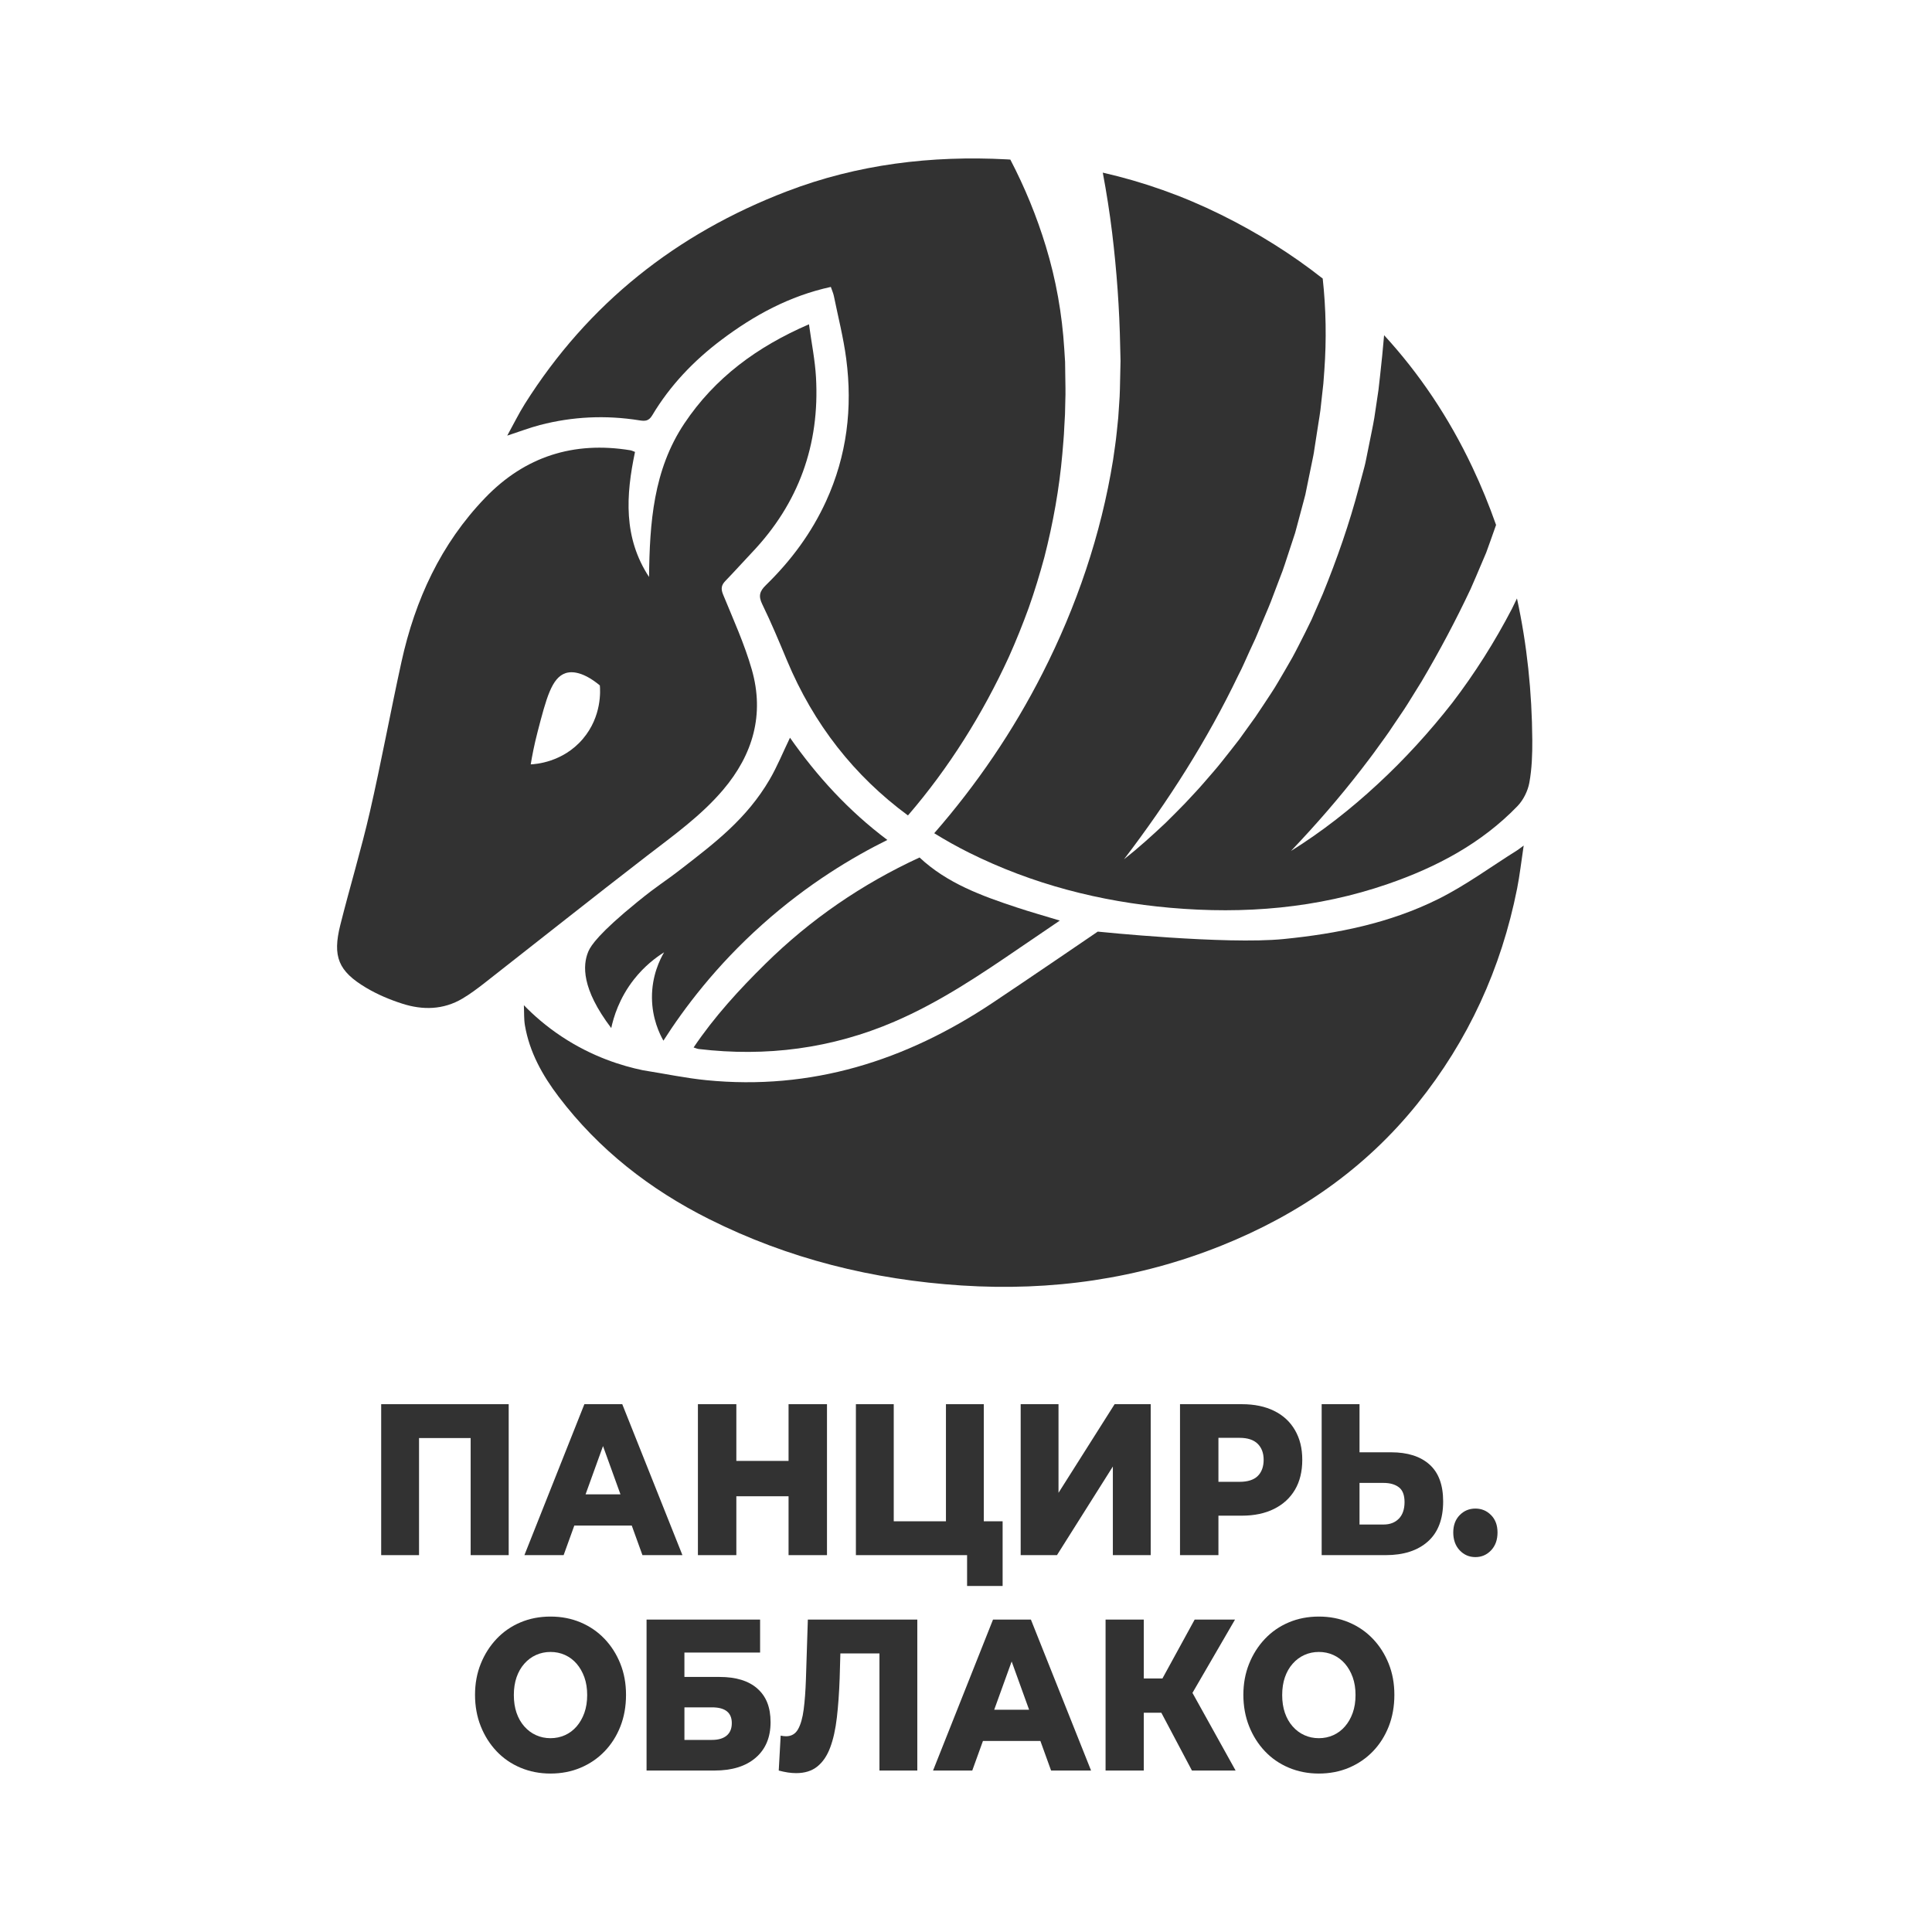 <?xml version="1.0" encoding="UTF-8"?> <svg xmlns="http://www.w3.org/2000/svg" width="295" height="295" viewBox="0 0 295 295" fill="none"><path d="M219.551 137.303C212.173 140.966 204.173 142.57 195.989 143.384C187.15 144.266 167.617 142.25 167.617 142.25C167.617 142.25 156.678 149.718 151.488 153.171C138.256 161.977 123.862 166.528 107.836 164.932C104.722 164.624 101.641 163.971 98.153 163.416C95.017 162.764 90.472 161.39 85.779 158.284C83.378 156.697 81.469 155.006 79.991 153.487C80.046 154.64 79.991 155.618 80.15 156.558C80.849 160.66 82.829 164.2 85.299 167.453C91.425 175.528 99.226 181.608 108.243 186.131C120.384 192.22 133.31 195.413 146.844 196.284C160.532 197.167 173.798 195.301 186.544 190.179C198.281 185.462 208.423 178.475 216.396 168.568C224.197 158.877 229.228 147.871 231.649 135.681C232.056 133.632 232.285 131.548 232.654 129.106C232.094 129.516 231.881 129.696 231.646 129.844C227.628 132.359 223.779 135.208 219.554 137.303H219.551Z" fill="#323232"></path><path d="M101.297 158.901C104.463 153.949 109.311 147.486 116.421 141.138C123.419 134.891 130.27 130.838 135.492 128.254C129.529 123.777 124.738 118.508 120.625 112.644C119.554 114.867 118.683 117.022 117.525 119.011C113.996 125.061 109.073 128.748 104.179 132.553C101.201 134.867 100.65 135.012 97.358 137.686C91.447 142.488 90.245 144.381 89.877 145.192C89.847 145.26 89.819 145.323 89.786 145.405C89.011 147.339 88.729 150.912 93.332 156.978C93.684 155.331 94.539 152.428 96.798 149.549C98.404 147.503 100.15 146.194 101.403 145.408C100.783 146.47 99.516 148.967 99.549 152.376C99.579 155.517 100.696 157.836 101.3 158.907L101.297 158.901Z" fill="#323232"></path><path d="M136.571 155.992C143.52 153.007 149.745 148.803 155.948 144.561C157.841 143.266 159.742 141.982 161.824 140.565C159.428 139.835 157.303 139.24 155.211 138.546C149.904 136.787 144.637 134.889 140.406 130.931C131.589 135.001 123.739 140.393 116.861 147.172C112.881 151.095 109.112 155.195 105.908 159.939C106.233 160.04 106.451 160.147 106.681 160.174C117.011 161.401 126.987 160.111 136.571 155.995V155.992Z" fill="#323232"></path><path d="M231.627 91.376C231.376 91.906 231.124 92.436 230.859 92.958C228.234 98.003 225.194 102.813 221.761 107.304C218.275 111.759 214.473 115.932 210.354 119.734C206.246 123.542 201.835 127.003 197.12 129.937C200.947 125.916 204.547 121.772 207.877 117.462C208.704 116.38 209.54 115.309 210.324 114.198C211.114 113.092 211.936 112.018 212.668 110.876C213.408 109.743 214.208 108.656 214.918 107.508L217.049 104.075C219.789 99.442 222.299 94.72 224.569 89.893C225.118 88.68 225.618 87.443 226.148 86.219L226.929 84.381C227.164 83.758 227.382 83.13 227.606 82.502L228.437 80.155C227.39 77.183 226.194 74.244 224.823 71.349C221.228 63.745 216.716 57.036 211.34 51.182C211.16 53.25 210.963 55.315 210.726 57.375L210.483 59.527L210.166 61.669L209.846 63.807C209.737 64.52 209.576 65.225 209.442 65.933L208.587 70.172C208.456 70.879 208.259 71.576 208.073 72.269L207.513 74.356C206.049 79.926 204.148 85.362 201.985 90.671L200.264 94.613C199.652 95.908 198.994 97.183 198.347 98.459C198.013 99.093 197.702 99.737 197.352 100.36L196.282 102.22C195.547 103.447 194.867 104.703 194.069 105.889C193.28 107.08 192.507 108.279 191.704 109.453L189.21 112.919C188.349 114.053 187.451 115.157 186.577 116.271C185.703 117.388 184.747 118.44 183.826 119.516C183.37 120.057 182.886 120.573 182.406 121.095L180.961 122.646C179.983 123.668 178.969 124.654 177.975 125.651C175.916 127.585 173.834 129.475 171.622 131.212C178.431 122.291 184.361 112.949 189.084 103.1C189.723 101.895 190.24 100.631 190.813 99.396L191.671 97.547C191.952 96.929 192.195 96.293 192.46 95.667C192.974 94.408 193.536 93.176 194.031 91.914L195.473 88.115C195.989 86.864 196.364 85.558 196.798 84.28L197.432 82.354L197.748 81.393L198.013 80.415L199.059 76.501L199.316 75.523L199.518 74.531L199.923 72.548L200.33 70.568C200.466 69.909 200.611 69.251 200.696 68.582L201.316 64.591C201.414 63.925 201.542 63.267 201.619 62.597L201.84 60.593L202.064 58.587L202.214 56.577C202.553 51.895 202.477 47.186 201.966 42.532C197.246 38.817 192.064 35.564 186.418 32.775C180.6 29.899 174.585 27.774 168.385 26.359C168.959 29.41 169.439 32.466 169.811 35.523C170.516 41.338 170.933 47.137 171.043 52.933L171.095 55.105L171.048 57.276C171.01 58.724 171.01 60.172 170.89 61.614L170.745 63.777L170.524 65.935C170.387 67.375 170.155 68.803 169.956 70.232C168.123 81.652 164.356 92.646 159.18 102.81C154.703 111.622 149.125 119.808 142.649 127.227C144.356 128.284 146.126 129.281 147.978 130.202C157.653 135.014 167.932 137.664 178.685 138.612C190.016 139.609 201.127 138.702 211.919 134.976C219.343 132.414 226.186 128.8 231.706 123.086C232.605 122.155 233.288 120.772 233.52 119.5C233.908 117.377 233.981 115.173 233.968 113.004C233.916 105.64 233.165 98.421 231.627 91.376Z" fill="#323232"></path><path d="M97.612 64.179C98.432 64.31 99.041 64.34 99.582 63.431C102.302 58.869 105.916 55.086 110.15 51.898C115.135 48.145 120.516 45.198 126.861 43.81C127.052 44.373 127.238 44.777 127.325 45.201C127.975 48.391 128.787 51.559 129.21 54.78C130.199 62.283 129.314 69.568 126.143 76.509C123.916 81.385 120.772 85.618 116.948 89.341C115.998 90.267 115.771 90.997 116.386 92.253C117.749 95.047 118.948 97.924 120.147 100.797C124.255 110.644 130.477 118.497 138.636 124.512C144.9 117.249 150.048 109.008 154.036 100.327C155.145 97.858 156.151 95.345 157.077 92.81C157.978 90.264 158.762 87.683 159.464 85.088C160.8 79.874 161.75 74.58 162.215 69.254C162.318 67.921 162.46 66.594 162.504 65.258L162.616 63.261L162.662 61.262C162.72 59.929 162.673 58.596 162.657 57.263L162.63 55.266L162.504 53.272C162.176 47.959 161.242 42.688 159.691 37.615C158.295 33.024 156.467 28.582 154.269 24.368C154.105 24.357 153.941 24.343 153.777 24.335C142.212 23.718 130.936 25.078 120.114 29.23C103.288 35.684 89.808 46.345 80.15 61.652C79.221 63.127 78.454 64.701 77.451 66.517C79.374 65.889 80.887 65.304 82.447 64.897C87.446 63.594 92.51 63.368 97.612 64.179Z" fill="#323232"></path><path d="M70.612 152.474C71.797 151.772 72.914 150.933 74.001 150.084C82.261 143.624 90.467 137.096 98.77 130.693C102.849 127.549 107.041 124.569 110.407 120.606C114.982 115.214 116.749 109.082 114.796 102.245C113.676 98.325 111.964 94.572 110.412 90.786C110.046 89.89 110.139 89.344 110.767 88.697C112.144 87.274 113.46 85.796 114.823 84.359C121.961 76.847 125.181 67.888 124.594 57.588C124.444 54.96 123.911 52.354 123.523 49.516C115.569 52.955 109.134 57.714 104.49 64.668C99.751 71.767 99.199 79.866 99.104 88.099C95.162 82.1 95.564 75.635 96.96 69.005C96.686 68.907 96.471 68.79 96.241 68.751C87.599 67.339 80.158 69.694 74.081 76.012C67.304 83.053 63.381 91.603 61.306 101.037C59.631 108.65 58.23 116.323 56.487 123.919C55.151 129.737 53.409 135.46 51.958 141.253C50.754 146.063 51.655 148.287 55.892 150.813C57.615 151.84 59.516 152.643 61.431 153.255C64.553 154.255 67.697 154.203 70.612 152.474ZM82.076 111.786C83.42 106.612 84.234 103.482 86.372 102.78C86.872 102.616 88.629 102.193 91.592 104.659C91.655 105.386 91.936 109.382 88.984 112.84C85.924 116.424 81.734 116.683 81.038 116.713C81.237 115.487 81.557 113.785 82.076 111.786Z" fill="#323232"></path><path d="M77.673 237.456V214.408H58.203V237.456H63.983V219.578H71.865V237.456H77.673Z" fill="#323232"></path><path d="M95.009 214.408H89.229L80.073 237.456H86.061L87.691 232.943H96.465L98.096 237.456H104.2L95.014 214.408H95.009ZM89.412 228.172L92.075 220.802L94.739 228.172H89.415H89.412Z" fill="#323232"></path><path d="M106.566 214.408V237.456H112.433V228.467H120.406V237.456H126.274V214.408H120.406V223.069H112.433V214.408H106.566Z" fill="#323232"></path><path d="M130.688 214.408V237.456H144.438H147.666V242.165H153.091V232.288H150.218V214.408H144.438V232.288H136.467V214.408H130.688Z" fill="#323232"></path><path d="M155.848 214.408V237.456H161.39L169.923 223.924V237.456H175.703V214.408H170.191L161.625 227.942V214.408H155.848Z" fill="#323232"></path><path d="M197.735 227.464C198.475 226.202 198.846 224.681 198.846 222.903C198.846 221.124 198.475 219.66 197.735 218.376C196.994 217.093 195.932 216.109 194.55 215.429C193.168 214.749 191.526 214.408 189.63 214.408H180.177V237.456H186.044V231.43H189.63C191.526 231.43 193.168 231.083 194.55 230.392C195.932 229.701 196.994 228.723 197.735 227.461V227.464ZM192.031 225.391C191.42 225.973 190.499 226.262 189.275 226.262H186.044V219.546H189.275C190.499 219.546 191.42 219.849 192.031 220.45C192.643 221.053 192.949 221.873 192.949 222.903C192.949 223.932 192.643 224.806 192.031 225.388V225.391Z" fill="#323232"></path><path d="M212.416 221.75H207.587V214.408H201.807V237.456H211.586C214.312 237.456 216.456 236.765 218.016 235.383C219.575 234.001 220.357 231.957 220.357 229.259C220.357 226.735 219.66 224.853 218.267 223.613C216.874 222.373 214.924 221.753 212.413 221.753L212.416 221.75ZM213.588 231.892C213.006 232.485 212.23 232.782 211.261 232.782H207.587V226.429H211.261C212.228 226.429 213.003 226.647 213.588 227.087C214.17 227.527 214.462 228.284 214.462 229.36C214.462 230.436 214.17 231.302 213.588 231.895V231.892Z" fill="#323232"></path><path d="M225.279 230.346C224.331 230.346 223.531 230.682 222.878 231.351C222.225 232.02 221.9 232.905 221.9 234.001C221.9 235.096 222.225 236.025 222.878 236.718C223.531 237.409 224.331 237.756 225.279 237.756C226.227 237.756 227.027 237.409 227.68 236.718C228.333 236.027 228.658 235.12 228.658 234.001C228.658 232.881 228.333 232.02 227.68 231.351C227.027 230.682 226.227 230.346 225.279 230.346Z" fill="#323232"></path><path d="M92.297 250.228C91.27 249.152 90.054 248.319 88.653 247.726C87.249 247.134 85.719 246.836 84.059 246.836C82.398 246.836 80.868 247.131 79.464 247.726C78.06 248.319 76.847 249.158 75.82 250.245C74.793 251.332 73.988 252.599 73.406 254.047C72.824 255.495 72.532 257.076 72.532 258.789C72.532 260.501 72.824 262.121 73.406 263.58C73.988 265.041 74.793 266.314 75.82 267.398C76.847 268.486 78.069 269.324 79.481 269.917C80.893 270.51 82.42 270.807 84.059 270.807C85.698 270.807 87.249 270.51 88.653 269.917C90.057 269.324 91.275 268.491 92.313 267.415C93.351 266.339 94.154 265.071 94.728 263.613C95.301 262.154 95.588 260.545 95.588 258.789C95.588 257.032 95.296 255.465 94.714 254.014C94.132 252.564 93.326 251.305 92.299 250.228H92.297ZM89.229 261.539C88.942 262.34 88.546 263.033 88.044 263.613C87.541 264.194 86.948 264.64 86.266 264.946C85.583 265.251 84.848 265.407 84.059 265.407C83.269 265.407 82.532 265.254 81.852 264.946C81.169 264.64 80.573 264.194 80.06 263.613C79.546 263.031 79.15 262.34 78.874 261.539C78.598 260.739 78.459 259.832 78.459 258.822C78.459 257.811 78.598 256.907 78.874 256.106C79.15 255.306 79.546 254.615 80.06 254.033C80.573 253.451 81.171 253.006 81.852 252.7C82.534 252.394 83.269 252.239 84.059 252.239C84.848 252.239 85.585 252.392 86.266 252.7C86.948 253.009 87.541 253.451 88.044 254.033C88.546 254.615 88.942 255.306 89.229 256.106C89.516 256.907 89.658 257.814 89.658 258.822C89.658 259.829 89.513 260.736 89.229 261.539Z" fill="#323232"></path><path d="M115.648 257.833C114.304 256.647 112.379 256.055 109.869 256.055H104.504V252.334H116.061V247.297H98.724V270.346H109.096C111.783 270.346 113.881 269.693 115.392 268.387C116.902 267.082 117.659 265.276 117.659 262.971C117.659 260.665 116.987 259.018 115.643 257.833H115.648ZM110.953 265.011C110.429 265.451 109.683 265.669 108.716 265.669H104.507V260.698H108.716C110.732 260.698 111.74 261.498 111.74 263.102C111.74 263.938 111.477 264.574 110.956 265.011H110.953Z" fill="#323232"></path><path d="M123.056 256.451C122.996 258.207 122.884 259.734 122.714 261.029C122.545 262.323 122.258 263.328 121.854 264.041C121.45 264.754 120.841 265.112 120.032 265.112C119.775 265.112 119.499 265.079 119.202 265.014L118.907 270.348C119.401 270.479 119.865 270.578 120.3 270.643C120.734 270.709 121.16 270.742 121.575 270.742C122.878 270.742 123.952 270.408 124.79 269.737C125.629 269.067 126.287 268.103 126.76 266.838C127.235 265.576 127.574 264.05 127.781 262.26C127.989 260.471 128.131 258.469 128.21 256.251L128.317 252.465H134.285V270.346H140.065V247.297H123.351L123.056 256.451Z" fill="#323232"></path><path d="M151.625 247.297L142.469 270.346H148.456L150.087 265.833H158.86L160.491 270.346H166.596L157.41 247.297H151.63H151.625ZM151.808 261.061L154.471 253.692L157.134 261.061H151.81H151.808Z" fill="#323232"></path><path d="M188.576 247.297H182.414L177.494 256.287H174.648V247.297H168.811V270.346H174.648V261.52H177.325L181.999 270.346H188.666L182.078 258.488L188.576 247.297Z" fill="#323232"></path><path d="M209.617 250.228C208.59 249.152 207.374 248.319 205.973 247.726C204.569 247.134 203.039 246.836 201.378 246.836C199.718 246.836 198.188 247.131 196.784 247.726C195.38 248.319 194.167 249.158 193.14 250.245C192.113 251.332 191.307 252.599 190.726 254.047C190.144 255.495 189.852 257.076 189.852 258.789C189.852 260.501 190.144 262.121 190.726 263.58C191.307 265.041 192.113 266.314 193.14 267.398C194.167 268.486 195.388 269.324 196.8 269.917C198.213 270.51 199.74 270.807 201.378 270.807C203.017 270.807 204.569 270.51 205.973 269.917C207.374 269.324 208.595 268.491 209.633 267.415C210.671 266.339 211.474 265.071 212.048 263.613C212.621 262.154 212.908 260.545 212.908 258.789C212.908 257.032 212.616 255.465 212.034 254.014C211.452 252.564 210.646 251.305 209.619 250.228H209.617ZM206.549 261.539C206.262 262.34 205.869 263.033 205.364 263.613C204.861 264.194 204.266 264.64 203.585 264.946C202.903 265.251 202.168 265.407 201.378 265.407C200.589 265.407 199.852 265.254 199.171 264.946C198.489 264.64 197.893 264.194 197.38 263.613C196.866 263.031 196.47 262.34 196.194 261.539C195.918 260.739 195.779 259.832 195.779 258.822C195.779 257.811 195.918 256.907 196.194 256.106C196.47 255.306 196.866 254.615 197.38 254.033C197.893 253.451 198.491 253.006 199.171 252.7C199.852 252.394 200.589 252.239 201.378 252.239C202.168 252.239 202.905 252.392 203.585 252.7C204.266 253.009 204.861 253.451 205.364 254.033C205.866 254.615 206.262 255.306 206.549 256.106C206.836 256.907 206.978 257.814 206.978 258.822C206.978 259.829 206.836 260.736 206.549 261.539Z" fill="#323232"></path></svg> 